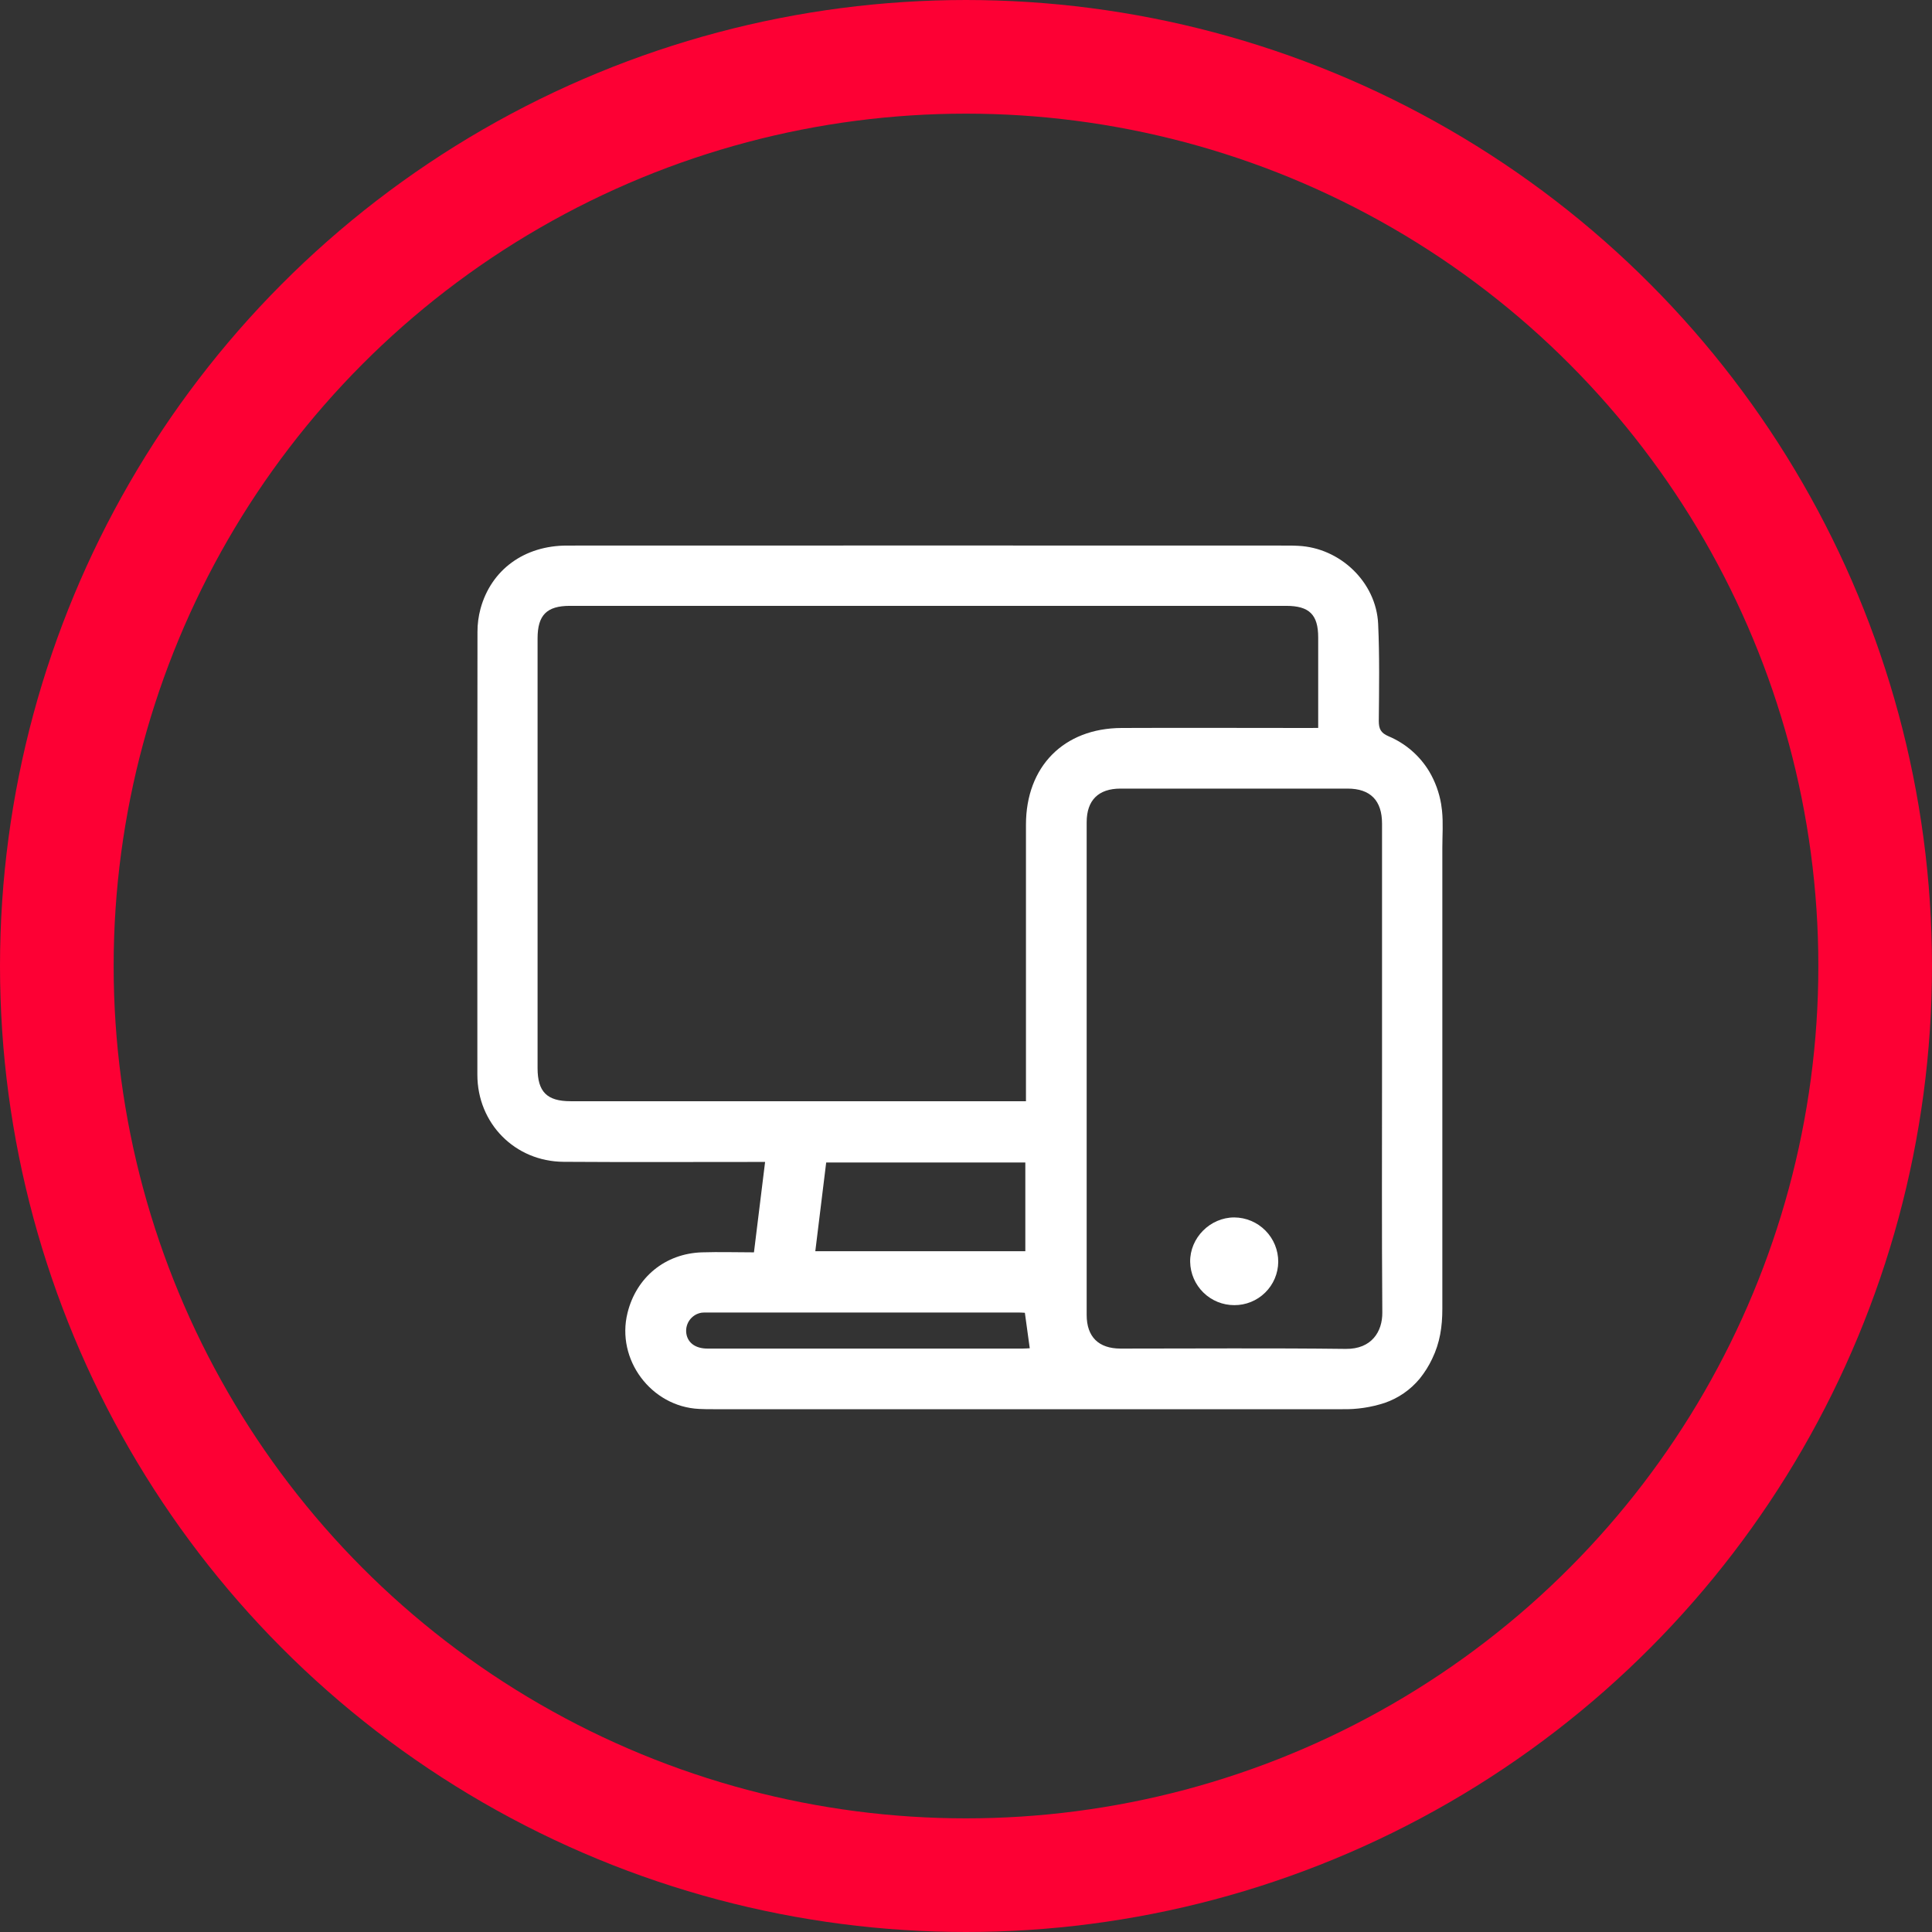 <svg width="85" height="85" viewBox="0 0 85 85" fill="none" xmlns="http://www.w3.org/2000/svg">
<rect x="0" y="0" width="85" height="85" fill="#333333" stroke="none"/>
<circle cx="42.5" cy="42.5" r="40" stroke="#FD0034" stroke-width="5"/>
<path d="M63.404 35.375C63.42 35.472 63.432 35.568 63.443 35.665C63.499 36.211 63.457 36.756 63.457 37.302V56.043C63.457 56.555 63.457 57.066 63.457 57.577C63.457 58.368 63.353 59.073 63.008 59.785C62.862 60.094 62.679 60.384 62.465 60.651C62.057 61.145 61.52 61.517 60.914 61.724C60.319 61.918 59.695 62.011 59.069 61.999H31.376C31.169 61.999 30.96 61.999 30.754 61.987C28.646 61.886 27.099 59.812 27.608 57.762C27.995 56.193 29.27 55.148 30.882 55.098C31.639 55.074 32.396 55.098 33.171 55.098C33.338 53.753 33.496 52.458 33.661 51.121H33.169C30.378 51.121 27.586 51.134 24.795 51.115C22.652 51.101 21.003 49.423 21.002 47.282C20.998 40.789 21 34.296 21.007 27.803C21.006 27.458 21.051 27.115 21.14 26.783C21.608 25.068 23.064 24.003 24.942 24.003C35.541 23.999 46.14 23.999 56.738 24.003C56.863 24.003 56.987 24.008 57.111 24.014C58.957 24.097 60.549 25.613 60.633 27.45C60.697 28.871 60.675 30.295 60.661 31.717C60.661 32.07 60.75 32.245 61.085 32.39C61.835 32.705 62.466 33.251 62.884 33.948C63.143 34.388 63.319 34.872 63.404 35.375ZM57.995 32.026V31.568C57.995 30.393 57.995 29.218 57.995 28.044C57.995 27.041 57.603 26.655 56.583 26.655H25.075C24.055 26.655 23.651 27.061 23.651 28.088V46.99C23.651 48.035 24.062 48.449 25.104 48.449C31.628 48.449 38.151 48.449 44.674 48.449H45.138V47.892C45.138 44.023 45.138 40.154 45.138 36.285C45.138 33.726 46.8 32.039 49.345 32.028C52.054 32.016 54.762 32.028 57.471 32.028L57.995 32.026ZM60.804 47.013C60.804 43.422 60.804 39.83 60.804 36.237C60.804 35.218 60.292 34.696 59.289 34.695C55.959 34.695 52.629 34.695 49.298 34.695C48.329 34.695 47.809 35.204 47.809 36.176C47.806 43.401 47.806 50.626 47.809 57.852C47.809 58.818 48.337 59.331 49.299 59.332C52.601 59.332 55.905 59.306 59.207 59.346C60.347 59.359 60.823 58.583 60.816 57.748C60.789 54.171 60.804 50.592 60.804 47.013ZM35.87 55.049H45.11V51.144H36.349C36.188 52.452 36.03 53.736 35.87 55.049ZM45.093 57.757C45.002 57.752 44.921 57.746 44.843 57.746H31.116C31.033 57.742 30.949 57.745 30.867 57.753C30.757 57.771 30.652 57.81 30.559 57.87C30.466 57.93 30.386 58.008 30.324 58.1C30.262 58.192 30.22 58.296 30.2 58.405C30.18 58.514 30.183 58.626 30.208 58.734C30.299 59.113 30.631 59.332 31.132 59.332H44.977C45.086 59.332 45.195 59.323 45.305 59.318C45.234 58.801 45.165 58.302 45.09 57.757H45.093Z" fill="white"/>
<path d="M54.305 57.421C53.796 57.422 53.307 57.223 52.944 56.867C52.581 56.511 52.372 56.027 52.362 55.518C52.346 54.464 53.239 53.562 54.302 53.562C54.818 53.565 55.312 53.773 55.674 54.14C56.037 54.506 56.24 55.002 56.237 55.518C56.232 56.026 56.026 56.512 55.663 56.868C55.301 57.225 54.813 57.424 54.305 57.421Z" fill="white"/>
</svg>
